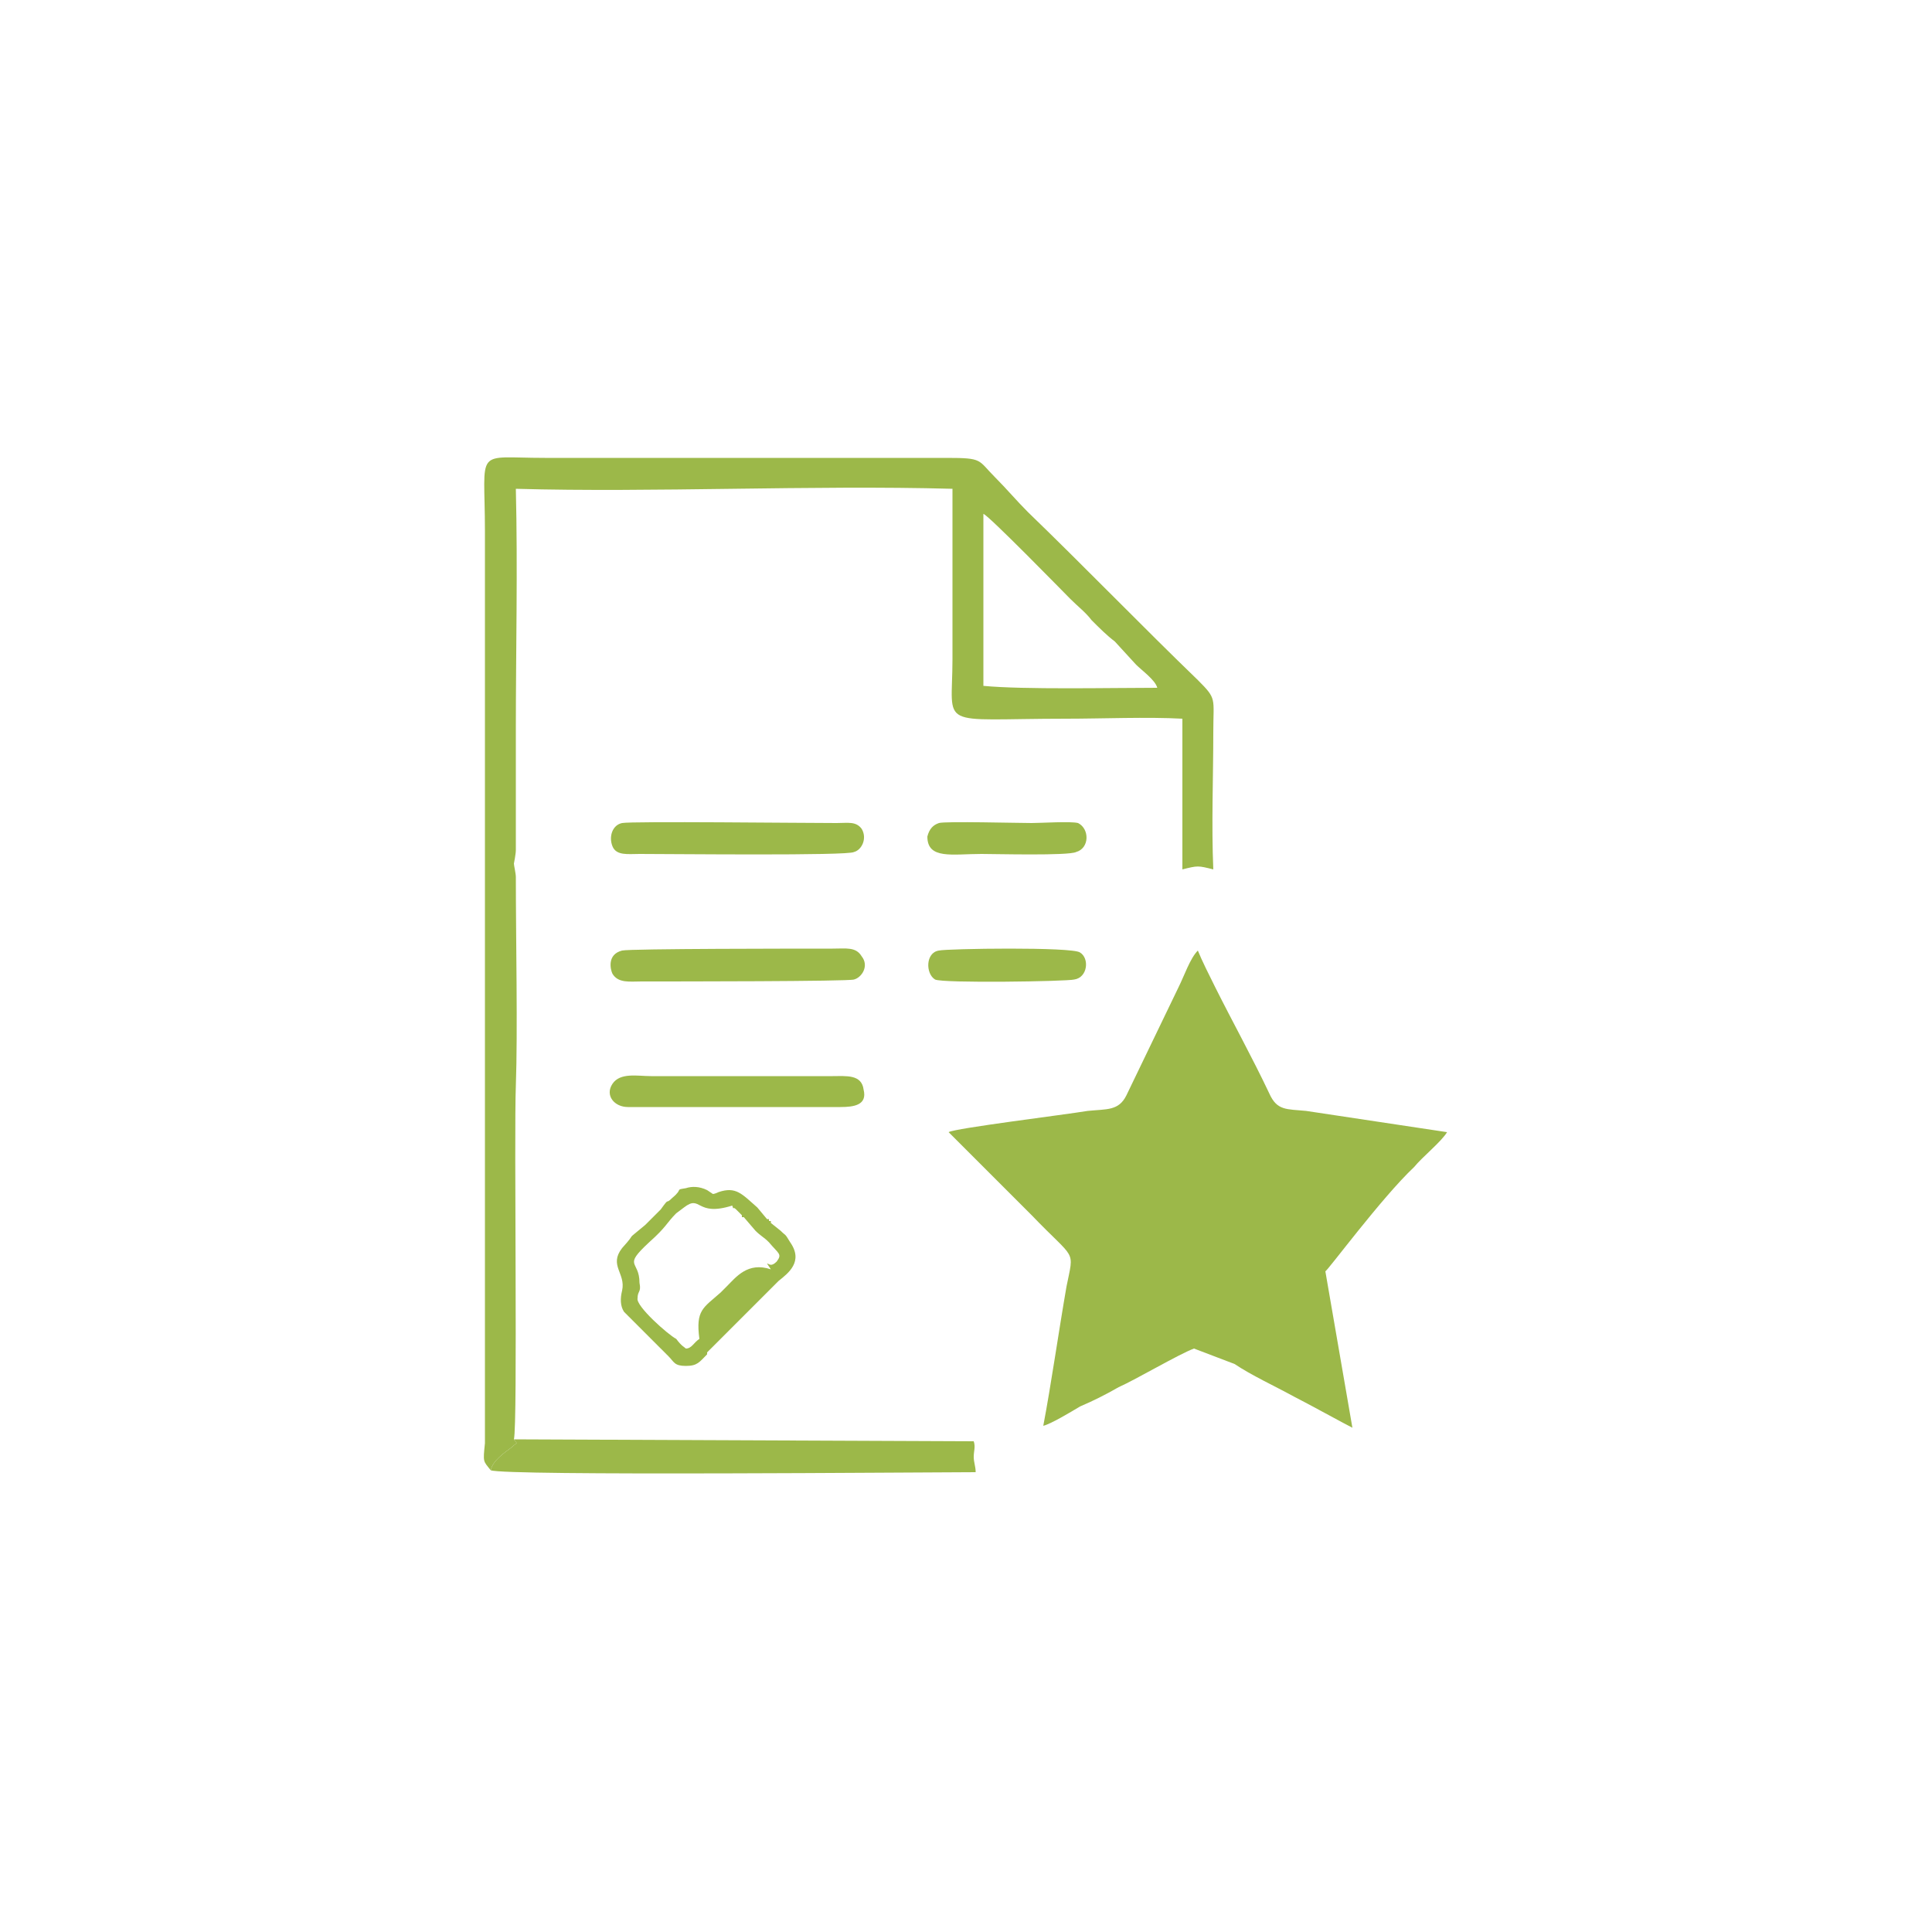 <?xml version="1.0" encoding="UTF-8"?>
<!DOCTYPE svg PUBLIC "-//W3C//DTD SVG 1.1//EN" "http://www.w3.org/Graphics/SVG/1.1/DTD/svg11.dtd">
<!-- Creator: CorelDRAW X8 -->
<svg xmlns="http://www.w3.org/2000/svg" xml:space="preserve" width="10mm" height="10mm" version="1.1" style="shape-rendering:geometricPrecision; text-rendering:geometricPrecision; image-rendering:optimizeQuality; fill-rule:evenodd; clip-rule:evenodd"
viewBox="0 0 1000 1000"
 xmlns:xlink="http://www.w3.org/1999/xlink">
 <defs>
  <style type="text/css">
   <![CDATA[
    .fil1 {fill:none}
    .fil0 {fill:#9cb849}
   ]]>
  </style>
 </defs>
 <g id="Ebene_x0020_1">
  <g id="_2886067148224">
   <path class="fil0" d="M686 658l14 81c-4,-2 -24,-13 -30,-16 -11,-6 -22,-11 -31,-17l-21 -8c-8,3 -30,16 -39,20 -7,4 -13,7 -20,10 -5,3 -15,9 -19,10 4,-21 8,-49 12,-72 4,-20 5,-13 -18,-37 -1,-1 -2,-2 -3,-3l-40 -40c3,-2 60,-9 72,-11 10,-1 16,0 20,-8l27 -56c3,-6 6,-15 10,-19 2,5 6,13 9,19 9,18 19,36 28,55 4,9 9,8 19,9l73 11c-3,5 -13,13 -17,18 -17,16 -45,54 -46,54zm-149 -4c0,0 0,0 0,0z"/>
   <path class="fil0" d="M509 266c2,0 43,42 45,44 4,4 8,7 11,11 4,4 8,8 12,11l11 12c3,3 10,8 11,12 -24,0 -69,1 -90,-1l0 -89zm-255 495c1,-5 7,-9 11,-12 3,-3 3,-1 1,-4 2,-8 0,-158 1,-183 1,-28 0,-76 0,-108 0,-2 -1,-6 -1,-7 0,0 1,-5 1,-7 0,-21 0,-42 0,-63 0,-40 1,-83 0,-124 71,2 153,-2 226,0 0,6 0,76 0,88 0,37 -9,31 59,31 18,0 42,-1 60,0l0 78c8,-2 8,-2 16,0 -1,-23 0,-48 0,-71 0,-18 2,-17 -8,-27 -28,-27 -59,-59 -88,-87 -6,-6 -11,-12 -17,-18 -9,-9 -6,-10 -25,-10l-208 0c-37,0 -31,-6 -31,38l0 472c-1,10 -1,9 3,14z"/>
   <path class="fil0" d="M254 761c7,3 224,1 251,1 0,-3 -1,-5 -1,-8 0,-3 1,-5 0,-8l-238 -1c2,3 2,1 -1,4 -4,3 -10,7 -11,12z"/>
   <path class="fil0" d="M355 698c-1,-1 -2,-1 -5,-5 -4,-2 -21,-17 -20,-21 0,-4 2,-3 1,-8 0,-12 -9,-8 5,-21 9,-8 9,-10 14,-15l4 -3c9,-7 6,5 25,-1 1,3 0,0 2,2 1,1 1,1 2,2l1 1c0,0 0,1 0,1 1,0 1,0 1,0l6 7c3,3 4,3 7,6 5,6 7,6 4,10 -3,3 -4,1 -5,1l2 3c-12,-4 -18,4 -23,9l-3 3c-9,8 -13,9 -11,24 -3,2 -4,5 -7,5zm0 9c6,0 7,-2 11,-6 0,0 0,-1 0,-1l37 -37c5,-4 13,-10 6,-20 -3,-5 -2,-3 -5,-6l-5 -4c0,0 0,-1 0,-1 0,0 0,0 -1,0 0,0 0,0 0,-1 0,0 0,0 0,0 0,0 -1,0 -1,0l-5 -6c-8,-7 -11,-11 -20,-8 -2,1 -3,1 -3,1l-3 -2c-4,-2 -8,-2 -11,-1 -6,1 -1,0 -7,5 -4,4 -1,-1 -6,6l-8 8c-12,10 -3,2 -12,12 -7,9 2,13 0,22 -1,4 -1,8 1,11l23 23c3,3 3,5 9,5z"/>
   <path class="fil0" d="M322 426c-5,1 -7,7 -5,12 2,5 8,4 14,4 17,0 108,1 111,-1 4,-1 7,-7 4,-12 -3,-4 -7,-3 -13,-3 -18,0 -106,-1 -111,0z"/>
   <path class="fil0" d="M322 492c-8,2 -6,10 -5,12 3,5 9,4 15,4 17,0 107,0 110,-1 4,-1 8,-7 4,-12 -3,-5 -8,-4 -15,-4 -17,0 -105,0 -109,1z"/>
   <path class="fil0" d="M325 573l110 0c7,0 14,-1 12,-9 -1,-8 -9,-7 -16,-7l-94 0c-7,0 -16,-2 -20,4 -4,6 1,12 8,12z"/>
   <path class="fil0" d="M486 492c-7,1 -7,12 -2,15 4,2 68,1 72,0 7,-1 8,-11 3,-14 -4,-3 -69,-2 -73,-1z"/>
   <path class="fil0" d="M486 426c-3,1 -5,3 -6,7 0,12 13,9 28,9 7,0 45,1 49,-1 7,-2 7,-12 1,-15 -4,-1 -19,0 -24,0 -7,0 -45,-1 -48,0z"/>
   <line class="fil1" x1="350" y1="643" x2="350" y2= "643" />
   <path class="fil0" d="M350 643l0 0zm0 0l0 0z"/>
  </g>
 </g>
</svg>
